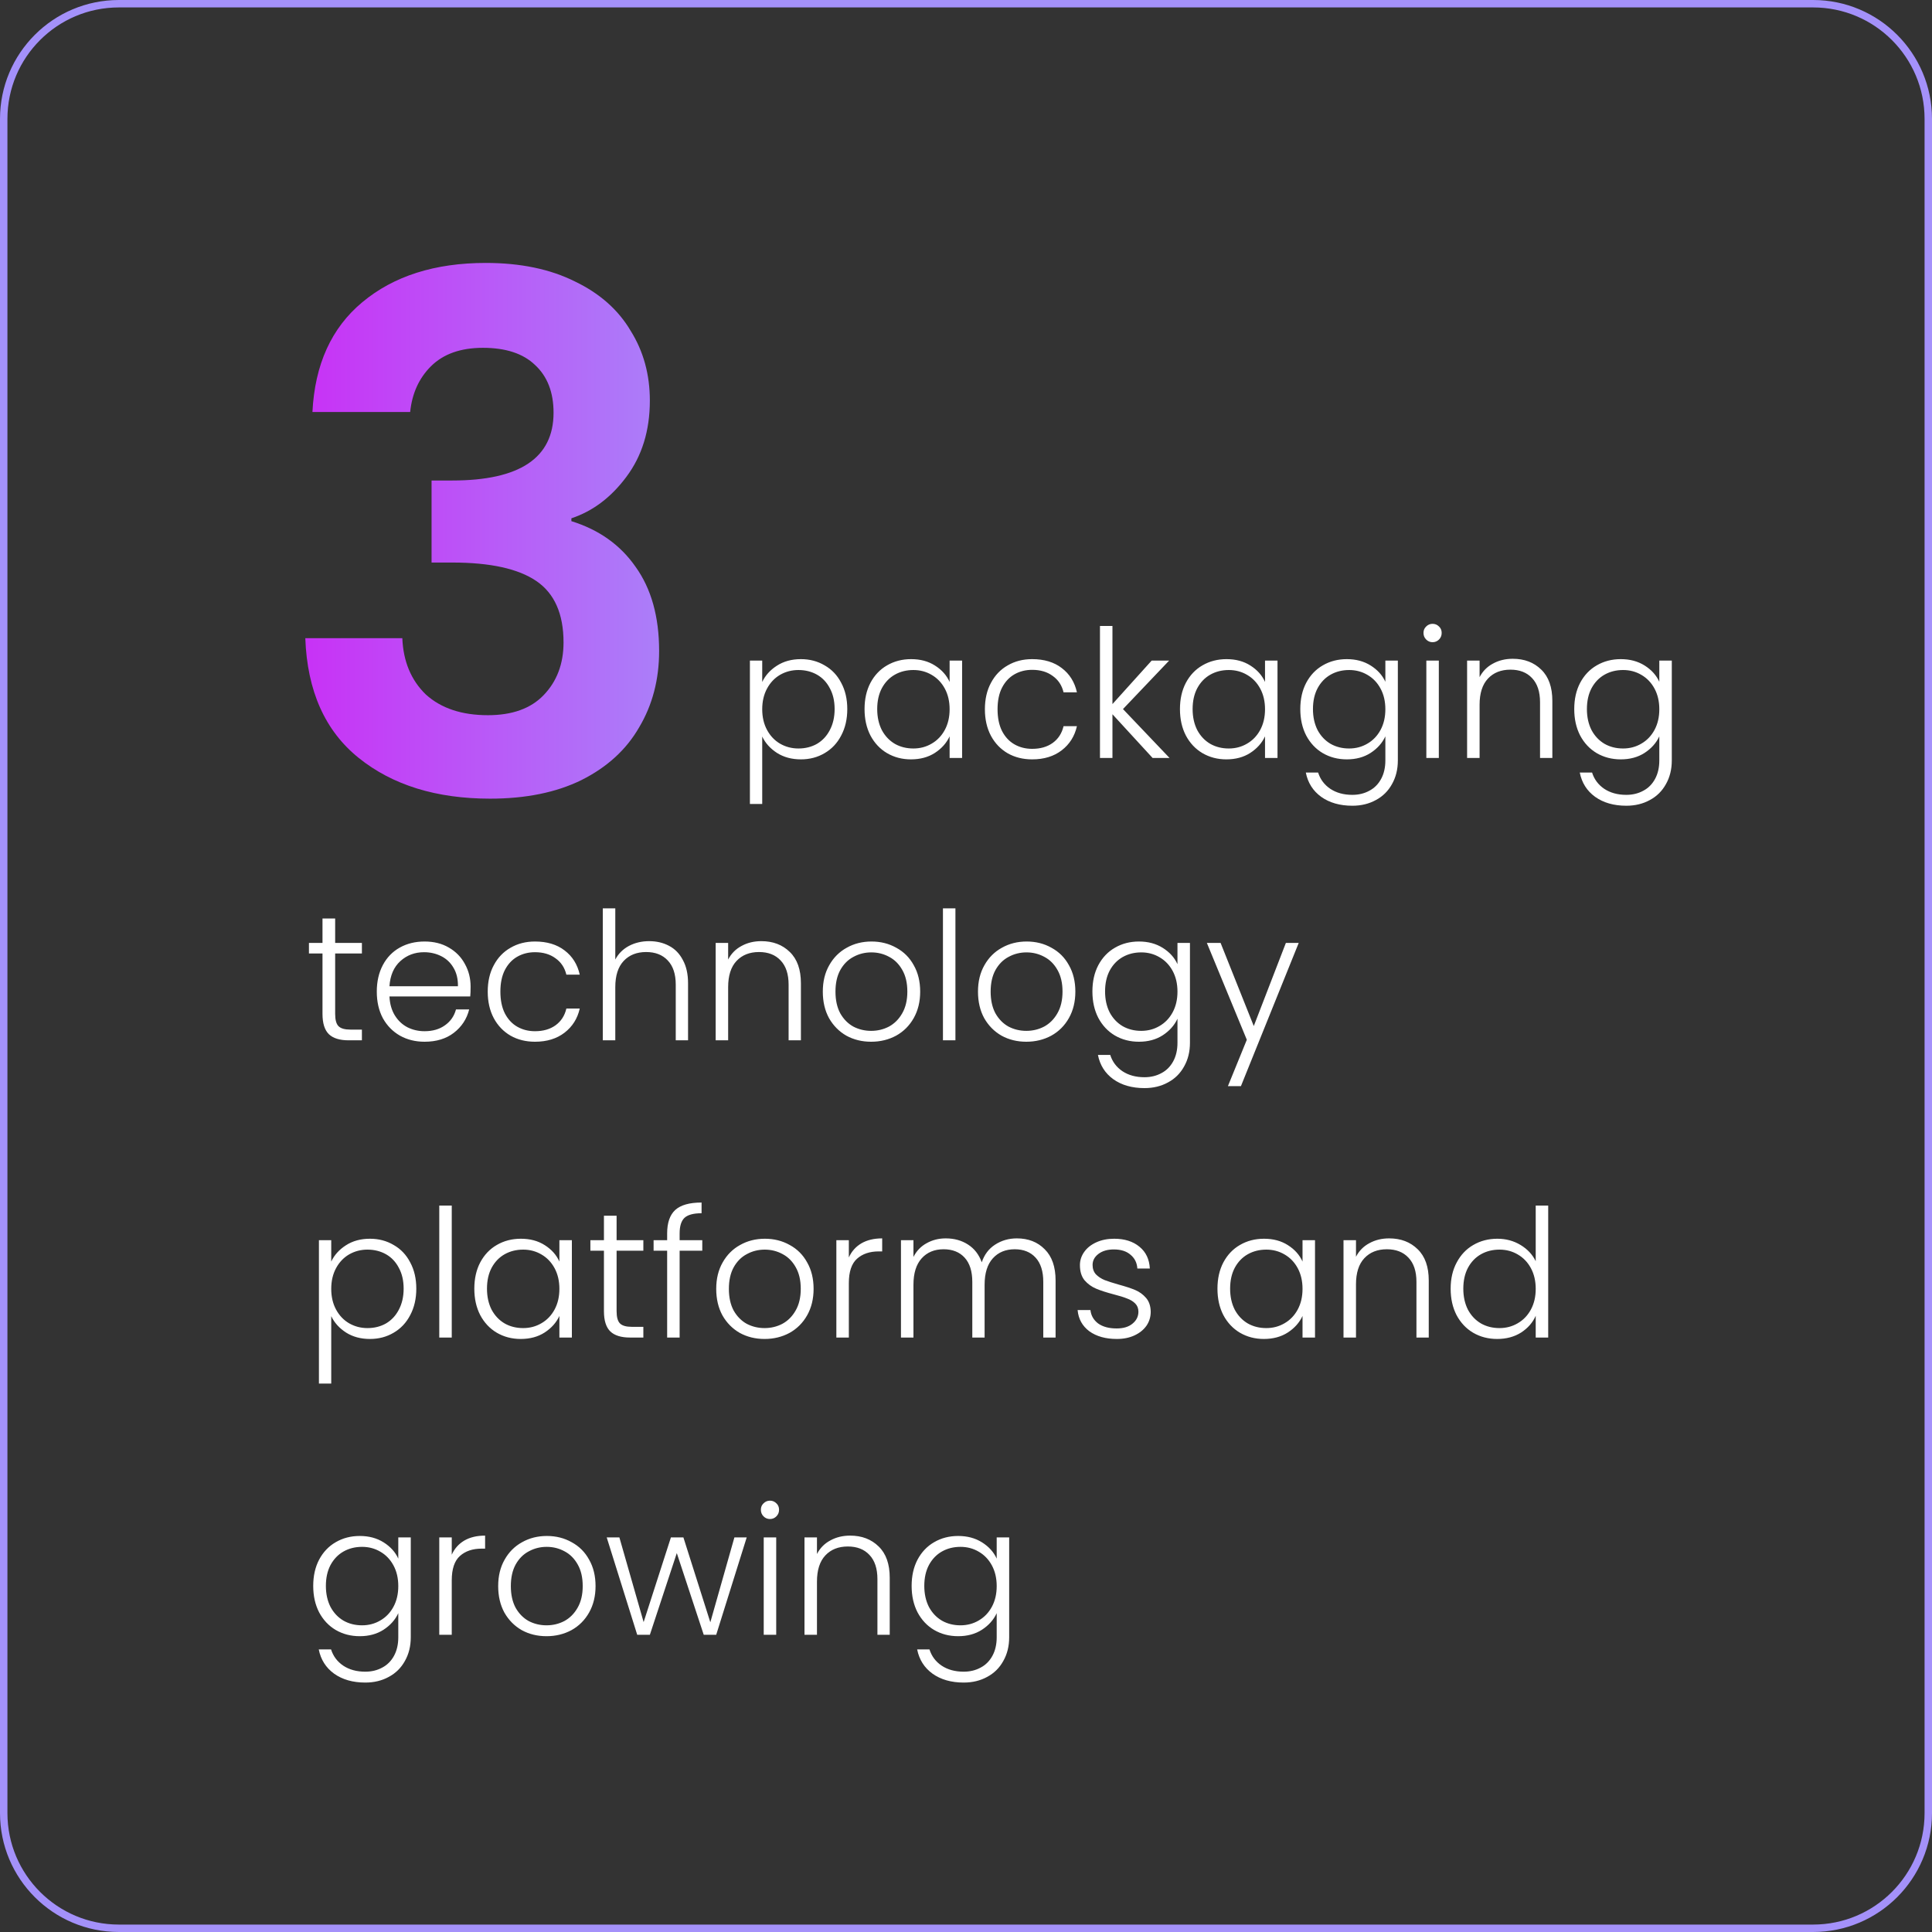 <svg width="260" height="260" viewBox="0 0 260 260" fill="none" xmlns="http://www.w3.org/2000/svg">
<rect x="0" y="0" width="260" height="260" fill="#333333" stroke="none"/>
<path d="M0.5 16C0.5 7.44 7.44 0.5 16 0.5H244C252.56 0.5 259.5 7.44 259.5 16V244C259.5 252.56 252.56 259.5 244 259.5H16C7.44 259.5 0.5 252.56 0.5 244V16Z" stroke="#A491FA"/>
<path d="M45.104 128.312V136.448C45.104 137.248 45.256 137.8 45.56 138.104C45.864 138.408 46.4 138.56 47.168 138.56H48.704V140H46.904C45.72 140 44.84 139.728 44.264 139.184C43.688 138.624 43.4 137.712 43.4 136.448V128.312H41.576V126.896H43.4V123.608H45.104V126.896H48.704V128.312H45.104ZM63.331 132.776C63.331 133.352 63.315 133.792 63.283 134.096H52.411C52.459 135.088 52.699 135.936 53.131 136.64C53.563 137.344 54.131 137.88 54.835 138.248C55.539 138.6 56.307 138.776 57.139 138.776C58.227 138.776 59.139 138.512 59.875 137.984C60.627 137.456 61.123 136.744 61.363 135.848H63.139C62.819 137.128 62.131 138.176 61.075 138.992C60.035 139.792 58.723 140.192 57.139 140.192C55.907 140.192 54.803 139.92 53.827 139.376C52.851 138.816 52.083 138.032 51.523 137.024C50.979 136 50.707 134.808 50.707 133.448C50.707 132.088 50.979 130.896 51.523 129.872C52.067 128.848 52.827 128.064 53.803 127.52C54.779 126.976 55.891 126.704 57.139 126.704C58.387 126.704 59.475 126.976 60.403 127.52C61.347 128.064 62.067 128.8 62.563 129.728C63.075 130.64 63.331 131.656 63.331 132.776ZM61.627 132.728C61.643 131.752 61.443 130.92 61.027 130.232C60.627 129.544 60.075 129.024 59.371 128.672C58.667 128.32 57.899 128.144 57.067 128.144C55.819 128.144 54.755 128.544 53.875 129.344C52.995 130.144 52.507 131.272 52.411 132.728H61.627ZM65.636 133.448C65.636 132.088 65.908 130.904 66.452 129.896C66.996 128.872 67.748 128.088 68.708 127.544C69.668 126.984 70.764 126.704 71.996 126.704C73.612 126.704 74.94 127.104 75.98 127.904C77.036 128.704 77.716 129.792 78.02 131.168H76.22C75.996 130.224 75.508 129.488 74.756 128.96C74.02 128.416 73.1 128.144 71.996 128.144C71.116 128.144 70.324 128.344 69.62 128.744C68.916 129.144 68.356 129.744 67.94 130.544C67.54 131.328 67.34 132.296 67.34 133.448C67.34 134.6 67.54 135.576 67.94 136.376C68.356 137.176 68.916 137.776 69.62 138.176C70.324 138.576 71.116 138.776 71.996 138.776C73.1 138.776 74.02 138.512 74.756 137.984C75.508 137.44 75.996 136.688 76.22 135.728H78.02C77.716 137.072 77.036 138.152 75.98 138.968C74.924 139.784 73.596 140.192 71.996 140.192C70.764 140.192 69.668 139.92 68.708 139.376C67.748 138.816 66.996 138.032 66.452 137.024C65.908 136 65.636 134.808 65.636 133.448ZM87.363 126.656C88.355 126.656 89.243 126.864 90.027 127.28C90.827 127.696 91.451 128.336 91.899 129.2C92.363 130.048 92.595 131.088 92.595 132.32V140H90.939V132.512C90.939 131.088 90.579 130 89.859 129.248C89.155 128.496 88.187 128.12 86.955 128.12C85.691 128.12 84.683 128.52 83.931 129.32C83.179 130.12 82.803 131.296 82.803 132.848V140H81.123V122.24H82.803V129.128C83.219 128.344 83.827 127.736 84.627 127.304C85.443 126.872 86.355 126.656 87.363 126.656ZM102.455 126.656C104.023 126.656 105.303 127.144 106.295 128.12C107.287 129.08 107.783 130.48 107.783 132.32V140H106.127V132.512C106.127 131.088 105.767 130 105.047 129.248C104.343 128.496 103.375 128.12 102.143 128.12C100.879 128.12 99.871 128.52 99.119 129.32C98.367 130.12 97.991 131.296 97.991 132.848V140H96.311V126.896H97.991V129.128C98.407 128.328 99.007 127.72 99.791 127.304C100.575 126.872 101.463 126.656 102.455 126.656ZM117.234 140.192C116.002 140.192 114.89 139.92 113.898 139.376C112.922 138.816 112.146 138.032 111.57 137.024C111.01 136 110.73 134.808 110.73 133.448C110.73 132.088 111.018 130.904 111.594 129.896C112.17 128.872 112.954 128.088 113.946 127.544C114.938 126.984 116.05 126.704 117.282 126.704C118.514 126.704 119.626 126.984 120.618 127.544C121.626 128.088 122.41 128.872 122.97 129.896C123.546 130.904 123.834 132.088 123.834 133.448C123.834 134.792 123.546 135.976 122.97 137C122.394 138.024 121.602 138.816 120.594 139.376C119.586 139.92 118.466 140.192 117.234 140.192ZM117.234 138.728C118.098 138.728 118.898 138.536 119.634 138.152C120.37 137.752 120.962 137.16 121.41 136.376C121.874 135.576 122.106 134.6 122.106 133.448C122.106 132.296 121.882 131.328 121.434 130.544C120.986 129.744 120.394 129.152 119.658 128.768C118.922 128.368 118.122 128.168 117.258 128.168C116.394 128.168 115.594 128.368 114.858 128.768C114.122 129.152 113.53 129.744 113.082 130.544C112.65 131.328 112.434 132.296 112.434 133.448C112.434 134.6 112.65 135.576 113.082 136.376C113.53 137.16 114.114 137.752 114.834 138.152C115.57 138.536 116.37 138.728 117.234 138.728ZM128.577 122.24V140H126.897V122.24H128.577ZM138.117 140.192C136.885 140.192 135.773 139.92 134.781 139.376C133.805 138.816 133.029 138.032 132.453 137.024C131.893 136 131.613 134.808 131.613 133.448C131.613 132.088 131.901 130.904 132.477 129.896C133.053 128.872 133.837 128.088 134.829 127.544C135.821 126.984 136.933 126.704 138.165 126.704C139.397 126.704 140.509 126.984 141.501 127.544C142.509 128.088 143.293 128.872 143.853 129.896C144.429 130.904 144.717 132.088 144.717 133.448C144.717 134.792 144.429 135.976 143.853 137C143.277 138.024 142.485 138.816 141.477 139.376C140.469 139.92 139.349 140.192 138.117 140.192ZM138.117 138.728C138.981 138.728 139.781 138.536 140.517 138.152C141.253 137.752 141.845 137.16 142.293 136.376C142.757 135.576 142.989 134.6 142.989 133.448C142.989 132.296 142.765 131.328 142.317 130.544C141.869 129.744 141.277 129.152 140.541 128.768C139.805 128.368 139.005 128.168 138.141 128.168C137.277 128.168 136.477 128.368 135.741 128.768C135.005 129.152 134.413 129.744 133.965 130.544C133.533 131.328 133.317 132.296 133.317 133.448C133.317 134.6 133.533 135.576 133.965 136.376C134.413 137.16 134.997 137.752 135.717 138.152C136.453 138.536 137.253 138.728 138.117 138.728ZM153.275 126.704C154.507 126.704 155.579 126.992 156.491 127.568C157.403 128.144 158.059 128.872 158.459 129.752V126.896H160.139V140.336C160.139 141.536 159.875 142.6 159.347 143.528C158.835 144.456 158.115 145.168 157.187 145.664C156.259 146.176 155.203 146.432 154.019 146.432C152.339 146.432 150.939 146.032 149.819 145.232C148.715 144.432 148.027 143.344 147.755 141.968H149.411C149.699 142.88 150.243 143.608 151.043 144.152C151.859 144.696 152.851 144.968 154.019 144.968C154.867 144.968 155.627 144.784 156.299 144.416C156.971 144.064 157.499 143.536 157.883 142.832C158.267 142.128 158.459 141.296 158.459 140.336V137.096C158.043 137.992 157.379 138.736 156.467 139.328C155.571 139.904 154.507 140.192 153.275 140.192C152.075 140.192 150.995 139.912 150.035 139.352C149.091 138.792 148.347 138 147.803 136.976C147.275 135.952 147.011 134.768 147.011 133.424C147.011 132.08 147.275 130.904 147.803 129.896C148.347 128.872 149.091 128.088 150.035 127.544C150.995 126.984 152.075 126.704 153.275 126.704ZM158.459 133.448C158.459 132.392 158.243 131.464 157.811 130.664C157.379 129.864 156.787 129.248 156.035 128.816C155.299 128.384 154.483 128.168 153.587 128.168C152.659 128.168 151.827 128.376 151.091 128.792C150.355 129.208 149.771 129.816 149.339 130.616C148.923 131.4 148.715 132.336 148.715 133.424C148.715 134.496 148.923 135.44 149.339 136.256C149.771 137.056 150.355 137.672 151.091 138.104C151.827 138.52 152.659 138.728 153.587 138.728C154.483 138.728 155.299 138.512 156.035 138.08C156.787 137.648 157.379 137.032 157.811 136.232C158.243 135.432 158.459 134.504 158.459 133.448ZM174.775 126.896L166.999 146.168H165.247L167.791 139.928L162.415 126.896H164.263L168.727 138.08L173.047 126.896H174.775ZM44.576 169.776C44.992 168.896 45.648 168.168 46.544 167.592C47.456 167 48.536 166.704 49.784 166.704C50.968 166.704 52.032 166.984 52.976 167.544C53.936 168.088 54.68 168.872 55.208 169.896C55.752 170.904 56.024 172.08 56.024 173.424C56.024 174.768 55.752 175.952 55.208 176.976C54.68 178 53.936 178.792 52.976 179.352C52.032 179.912 50.968 180.192 49.784 180.192C48.552 180.192 47.48 179.904 46.568 179.328C45.656 178.736 44.992 178 44.576 177.12V186.192H42.92V166.896H44.576V169.776ZM54.32 173.424C54.32 172.336 54.104 171.4 53.672 170.616C53.256 169.816 52.68 169.208 51.944 168.792C51.208 168.376 50.376 168.168 49.448 168.168C48.552 168.168 47.728 168.384 46.976 168.816C46.24 169.248 45.656 169.864 45.224 170.664C44.792 171.464 44.576 172.392 44.576 173.448C44.576 174.504 44.792 175.432 45.224 176.232C45.656 177.032 46.24 177.648 46.976 178.08C47.728 178.512 48.552 178.728 49.448 178.728C50.376 178.728 51.208 178.52 51.944 178.104C52.68 177.672 53.256 177.056 53.672 176.256C54.104 175.44 54.32 174.496 54.32 173.424ZM60.795 162.24V180H59.115V162.24H60.795ZM63.832 173.424C63.832 172.08 64.096 170.904 64.624 169.896C65.168 168.872 65.912 168.088 66.856 167.544C67.816 166.984 68.896 166.704 70.096 166.704C71.344 166.704 72.416 166.992 73.312 167.568C74.224 168.144 74.88 168.88 75.28 169.776V166.896H76.96V180H75.28V177.096C74.864 177.992 74.2 178.736 73.288 179.328C72.392 179.904 71.32 180.192 70.072 180.192C68.888 180.192 67.816 179.912 66.856 179.352C65.912 178.792 65.168 178 64.624 176.976C64.096 175.952 63.832 174.768 63.832 173.424ZM75.28 173.448C75.28 172.392 75.064 171.464 74.632 170.664C74.2 169.864 73.608 169.248 72.856 168.816C72.12 168.384 71.304 168.168 70.408 168.168C69.48 168.168 68.648 168.376 67.912 168.792C67.176 169.208 66.592 169.816 66.16 170.616C65.744 171.4 65.536 172.336 65.536 173.424C65.536 174.496 65.744 175.44 66.16 176.256C66.592 177.056 67.176 177.672 67.912 178.104C68.648 178.52 69.48 178.728 70.408 178.728C71.304 178.728 72.12 178.512 72.856 178.08C73.608 177.648 74.2 177.032 74.632 176.232C75.064 175.432 75.28 174.504 75.28 173.448ZM82.979 168.312V176.448C82.979 177.248 83.131 177.8 83.435 178.104C83.739 178.408 84.275 178.56 85.043 178.56H86.579V180H84.779C83.595 180 82.715 179.728 82.139 179.184C81.563 178.624 81.275 177.712 81.275 176.448V168.312H79.451V166.896H81.275V163.608H82.979V166.896H86.579V168.312H82.979ZM94.51 168.312H91.462V180H89.782V168.312H87.958V166.896H89.782V165.984C89.782 164.56 90.142 163.512 90.862 162.84C91.598 162.168 92.782 161.832 94.414 161.832V163.272C93.326 163.272 92.558 163.48 92.11 163.896C91.678 164.312 91.462 165.008 91.462 165.984V166.896H94.51V168.312ZM102.89 180.192C101.658 180.192 100.546 179.92 99.554 179.376C98.578 178.816 97.802 178.032 97.226 177.024C96.666 176 96.386 174.808 96.386 173.448C96.386 172.088 96.674 170.904 97.25 169.896C97.826 168.872 98.61 168.088 99.602 167.544C100.594 166.984 101.706 166.704 102.938 166.704C104.17 166.704 105.282 166.984 106.274 167.544C107.282 168.088 108.066 168.872 108.626 169.896C109.202 170.904 109.49 172.088 109.49 173.448C109.49 174.792 109.202 175.976 108.626 177C108.05 178.024 107.258 178.816 106.25 179.376C105.242 179.92 104.122 180.192 102.89 180.192ZM102.89 178.728C103.754 178.728 104.554 178.536 105.29 178.152C106.026 177.752 106.618 177.16 107.066 176.376C107.53 175.576 107.762 174.6 107.762 173.448C107.762 172.296 107.538 171.328 107.09 170.544C106.642 169.744 106.05 169.152 105.314 168.768C104.578 168.368 103.778 168.168 102.914 168.168C102.05 168.168 101.25 168.368 100.514 168.768C99.778 169.152 99.186 169.744 98.738 170.544C98.306 171.328 98.09 172.296 98.09 173.448C98.09 174.6 98.306 175.576 98.738 176.376C99.186 177.16 99.77 177.752 100.49 178.152C101.226 178.536 102.026 178.728 102.89 178.728ZM114.233 169.224C114.601 168.408 115.161 167.776 115.913 167.328C116.681 166.88 117.617 166.656 118.721 166.656V168.408H118.265C117.049 168.408 116.073 168.736 115.337 169.392C114.601 170.048 114.233 171.144 114.233 172.68V180H112.553V166.896H114.233V169.224ZM136.848 166.656C138.384 166.656 139.632 167.144 140.592 168.12C141.568 169.08 142.056 170.48 142.056 172.32V180H140.4V172.512C140.4 171.088 140.056 170 139.368 169.248C138.68 168.496 137.744 168.12 136.56 168.12C135.328 168.12 134.344 168.528 133.608 169.344C132.872 170.16 132.504 171.344 132.504 172.896V180H130.848V172.512C130.848 171.088 130.504 170 129.816 169.248C129.128 168.496 128.184 168.12 126.984 168.12C125.752 168.12 124.768 168.528 124.032 169.344C123.296 170.16 122.928 171.344 122.928 172.896V180H121.248V166.896H122.928V169.152C123.344 168.336 123.936 167.72 124.704 167.304C125.472 166.872 126.328 166.656 127.272 166.656C128.408 166.656 129.4 166.928 130.248 167.472C131.112 168.016 131.736 168.816 132.12 169.872C132.472 168.832 133.072 168.04 133.92 167.496C134.784 166.936 135.76 166.656 136.848 166.656ZM150.299 180.192C148.795 180.192 147.563 179.848 146.603 179.16C145.659 178.456 145.131 177.504 145.019 176.304H146.747C146.827 177.04 147.171 177.64 147.779 178.104C148.403 178.552 149.235 178.776 150.275 178.776C151.187 178.776 151.899 178.56 152.411 178.128C152.939 177.696 153.203 177.16 153.203 176.52C153.203 176.072 153.059 175.704 152.771 175.416C152.483 175.128 152.115 174.904 151.667 174.744C151.235 174.568 150.643 174.384 149.891 174.192C148.915 173.936 148.123 173.68 147.515 173.424C146.907 173.168 146.387 172.792 145.955 172.296C145.539 171.784 145.331 171.104 145.331 170.256C145.331 169.616 145.523 169.024 145.907 168.48C146.291 167.936 146.835 167.504 147.539 167.184C148.243 166.864 149.043 166.704 149.939 166.704C151.347 166.704 152.483 167.064 153.347 167.784C154.211 168.488 154.675 169.464 154.739 170.712H153.059C153.011 169.944 152.707 169.328 152.147 168.864C151.603 168.384 150.851 168.144 149.891 168.144C149.043 168.144 148.355 168.344 147.827 168.744C147.299 169.144 147.035 169.64 147.035 170.232C147.035 170.744 147.187 171.168 147.491 171.504C147.811 171.824 148.203 172.08 148.667 172.272C149.131 172.448 149.755 172.648 150.539 172.872C151.483 173.128 152.235 173.376 152.795 173.616C153.355 173.856 153.835 174.208 154.235 174.672C154.635 175.136 154.843 175.752 154.859 176.52C154.859 177.224 154.667 177.856 154.283 178.416C153.899 178.96 153.363 179.392 152.675 179.712C151.987 180.032 151.195 180.192 150.299 180.192ZM163.84 173.424C163.84 172.08 164.104 170.904 164.632 169.896C165.176 168.872 165.92 168.088 166.864 167.544C167.824 166.984 168.904 166.704 170.104 166.704C171.352 166.704 172.424 166.992 173.32 167.568C174.232 168.144 174.888 168.88 175.288 169.776V166.896H176.968V180H175.288V177.096C174.872 177.992 174.208 178.736 173.296 179.328C172.4 179.904 171.328 180.192 170.08 180.192C168.896 180.192 167.824 179.912 166.864 179.352C165.92 178.792 165.176 178 164.632 176.976C164.104 175.952 163.84 174.768 163.84 173.424ZM175.288 173.448C175.288 172.392 175.072 171.464 174.64 170.664C174.208 169.864 173.616 169.248 172.864 168.816C172.128 168.384 171.312 168.168 170.416 168.168C169.488 168.168 168.656 168.376 167.92 168.792C167.184 169.208 166.6 169.816 166.168 170.616C165.752 171.4 165.544 172.336 165.544 173.424C165.544 174.496 165.752 175.44 166.168 176.256C166.6 177.056 167.184 177.672 167.92 178.104C168.656 178.52 169.488 178.728 170.416 178.728C171.312 178.728 172.128 178.512 172.864 178.08C173.616 177.648 174.208 177.032 174.64 176.232C175.072 175.432 175.288 174.504 175.288 173.448ZM186.947 166.656C188.515 166.656 189.795 167.144 190.787 168.12C191.779 169.08 192.275 170.48 192.275 172.32V180H190.619V172.512C190.619 171.088 190.259 170 189.539 169.248C188.835 168.496 187.867 168.12 186.635 168.12C185.371 168.12 184.363 168.52 183.611 169.32C182.859 170.12 182.483 171.296 182.483 172.848V180H180.803V166.896H182.483V169.128C182.899 168.328 183.499 167.72 184.283 167.304C185.067 166.872 185.955 166.656 186.947 166.656ZM195.222 173.424C195.222 172.08 195.494 170.904 196.038 169.896C196.582 168.872 197.326 168.088 198.27 167.544C199.23 166.984 200.31 166.704 201.51 166.704C202.662 166.704 203.702 166.984 204.63 167.544C205.558 168.104 206.238 168.832 206.67 169.728V162.24H208.35V180H206.67V177.072C206.27 177.984 205.614 178.736 204.702 179.328C203.79 179.904 202.718 180.192 201.486 180.192C200.286 180.192 199.206 179.912 198.246 179.352C197.302 178.792 196.558 178 196.014 176.976C195.486 175.952 195.222 174.768 195.222 173.424ZM206.67 173.448C206.67 172.392 206.454 171.464 206.022 170.664C205.59 169.864 204.998 169.248 204.246 168.816C203.51 168.384 202.694 168.168 201.798 168.168C200.87 168.168 200.038 168.376 199.302 168.792C198.566 169.208 197.982 169.816 197.55 170.616C197.134 171.4 196.926 172.336 196.926 173.424C196.926 174.496 197.134 175.44 197.55 176.256C197.982 177.056 198.566 177.672 199.302 178.104C200.038 178.52 200.87 178.728 201.798 178.728C202.694 178.728 203.51 178.512 204.246 178.08C204.998 177.648 205.59 177.032 206.022 176.232C206.454 175.432 206.67 174.504 206.67 173.448ZM48.416 206.704C49.648 206.704 50.72 206.992 51.632 207.568C52.544 208.144 53.2 208.872 53.6 209.752V206.896H55.28V220.336C55.28 221.536 55.016 222.6 54.488 223.528C53.976 224.456 53.256 225.168 52.328 225.664C51.4 226.176 50.344 226.432 49.16 226.432C47.48 226.432 46.08 226.032 44.96 225.232C43.856 224.432 43.168 223.344 42.896 221.968H44.552C44.84 222.88 45.384 223.608 46.184 224.152C47 224.696 47.992 224.968 49.16 224.968C50.008 224.968 50.768 224.784 51.44 224.416C52.112 224.064 52.64 223.536 53.024 222.832C53.408 222.128 53.6 221.296 53.6 220.336V217.096C53.184 217.992 52.52 218.736 51.608 219.328C50.712 219.904 49.648 220.192 48.416 220.192C47.216 220.192 46.136 219.912 45.176 219.352C44.232 218.792 43.488 218 42.944 216.976C42.416 215.952 42.152 214.768 42.152 213.424C42.152 212.08 42.416 210.904 42.944 209.896C43.488 208.872 44.232 208.088 45.176 207.544C46.136 206.984 47.216 206.704 48.416 206.704ZM53.6 213.448C53.6 212.392 53.384 211.464 52.952 210.664C52.52 209.864 51.928 209.248 51.176 208.816C50.44 208.384 49.624 208.168 48.728 208.168C47.8 208.168 46.968 208.376 46.232 208.792C45.496 209.208 44.912 209.816 44.48 210.616C44.064 211.4 43.856 212.336 43.856 213.424C43.856 214.496 44.064 215.44 44.48 216.256C44.912 217.056 45.496 217.672 46.232 218.104C46.968 218.52 47.8 218.728 48.728 218.728C49.624 218.728 50.44 218.512 51.176 218.08C51.928 217.648 52.52 217.032 52.952 216.232C53.384 215.432 53.6 214.504 53.6 213.448ZM60.795 209.224C61.163 208.408 61.723 207.776 62.475 207.328C63.243 206.88 64.179 206.656 65.283 206.656V208.408H64.827C63.611 208.408 62.635 208.736 61.899 209.392C61.163 210.048 60.795 211.144 60.795 212.68V220H59.115V206.896H60.795V209.224ZM73.547 220.192C72.315 220.192 71.203 219.92 70.211 219.376C69.235 218.816 68.459 218.032 67.883 217.024C67.323 216 67.043 214.808 67.043 213.448C67.043 212.088 67.331 210.904 67.907 209.896C68.483 208.872 69.267 208.088 70.259 207.544C71.251 206.984 72.363 206.704 73.595 206.704C74.827 206.704 75.939 206.984 76.931 207.544C77.939 208.088 78.723 208.872 79.283 209.896C79.859 210.904 80.147 212.088 80.147 213.448C80.147 214.792 79.859 215.976 79.283 217C78.707 218.024 77.915 218.816 76.907 219.376C75.899 219.92 74.779 220.192 73.547 220.192ZM73.547 218.728C74.411 218.728 75.211 218.536 75.947 218.152C76.683 217.752 77.275 217.16 77.723 216.376C78.187 215.576 78.419 214.6 78.419 213.448C78.419 212.296 78.195 211.328 77.747 210.544C77.299 209.744 76.707 209.152 75.971 208.768C75.235 208.368 74.435 208.168 73.571 208.168C72.707 208.168 71.907 208.368 71.171 208.768C70.435 209.152 69.843 209.744 69.395 210.544C68.963 211.328 68.747 212.296 68.747 213.448C68.747 214.6 68.963 215.576 69.395 216.376C69.843 217.16 70.427 217.752 71.147 218.152C71.883 218.536 72.683 218.728 73.547 218.728ZM100.489 206.896L96.385 220H94.705L91.081 209.008L87.457 220H85.753L81.649 206.896H83.353L86.617 218.296L90.289 206.896H91.969L95.593 218.32L98.833 206.896H100.489ZM103.619 204.424C103.283 204.424 102.995 204.304 102.755 204.064C102.515 203.824 102.395 203.528 102.395 203.176C102.395 202.824 102.515 202.536 102.755 202.312C102.995 202.072 103.283 201.952 103.619 201.952C103.955 201.952 104.243 202.072 104.483 202.312C104.723 202.536 104.843 202.824 104.843 203.176C104.843 203.528 104.723 203.824 104.483 204.064C104.243 204.304 103.955 204.424 103.619 204.424ZM104.459 206.896V220H102.779V206.896H104.459ZM114.408 206.656C115.976 206.656 117.256 207.144 118.248 208.12C119.24 209.08 119.736 210.48 119.736 212.32V220H118.08V212.512C118.08 211.088 117.72 210 117 209.248C116.296 208.496 115.328 208.12 114.096 208.12C112.832 208.12 111.824 208.52 111.072 209.32C110.32 210.12 109.944 211.296 109.944 212.848V220H108.264V206.896H109.944V209.128C110.36 208.328 110.96 207.72 111.744 207.304C112.528 206.872 113.416 206.656 114.408 206.656ZM128.947 206.704C130.179 206.704 131.251 206.992 132.163 207.568C133.075 208.144 133.731 208.872 134.131 209.752V206.896H135.811V220.336C135.811 221.536 135.547 222.6 135.019 223.528C134.507 224.456 133.787 225.168 132.859 225.664C131.931 226.176 130.875 226.432 129.691 226.432C128.011 226.432 126.611 226.032 125.491 225.232C124.387 224.432 123.699 223.344 123.427 221.968H125.083C125.371 222.88 125.915 223.608 126.715 224.152C127.531 224.696 128.523 224.968 129.691 224.968C130.539 224.968 131.299 224.784 131.971 224.416C132.643 224.064 133.171 223.536 133.555 222.832C133.939 222.128 134.131 221.296 134.131 220.336V217.096C133.715 217.992 133.051 218.736 132.139 219.328C131.243 219.904 130.179 220.192 128.947 220.192C127.747 220.192 126.667 219.912 125.707 219.352C124.763 218.792 124.019 218 123.475 216.976C122.947 215.952 122.683 214.768 122.683 213.424C122.683 212.08 122.947 210.904 123.475 209.896C124.019 208.872 124.763 208.088 125.707 207.544C126.667 206.984 127.747 206.704 128.947 206.704ZM134.131 213.448C134.131 212.392 133.915 211.464 133.483 210.664C133.051 209.864 132.459 209.248 131.707 208.816C130.971 208.384 130.155 208.168 129.259 208.168C128.331 208.168 127.499 208.376 126.763 208.792C126.027 209.208 125.443 209.816 125.011 210.616C124.595 211.4 124.387 212.336 124.387 213.424C124.387 214.496 124.595 215.44 125.011 216.256C125.443 217.056 126.027 217.672 126.763 218.104C127.499 218.52 128.331 218.728 129.259 218.728C130.155 218.728 130.971 218.512 131.707 218.08C132.459 217.648 133.051 217.032 133.483 216.232C133.915 215.432 134.131 214.504 134.131 213.448Z" fill="white"/>
<path d="M42.046 55.448C42.366 49.048 44.606 44.12 48.766 40.664C52.99 37.144 58.526 35.384 65.374 35.384C70.046 35.384 74.046 36.216 77.374 37.88C80.702 39.48 83.198 41.688 84.862 44.504C86.59 47.256 87.454 50.392 87.454 53.912C87.454 57.944 86.398 61.368 84.286 64.184C82.238 66.936 79.774 68.792 76.894 69.752V70.136C80.606 71.288 83.486 73.336 85.534 76.28C87.646 79.224 88.702 83 88.702 87.608C88.702 91.448 87.806 94.872 86.014 97.88C84.286 100.888 81.694 103.256 78.238 104.984C74.846 106.648 70.75 107.48 65.95 107.48C58.718 107.48 52.83 105.656 48.286 102.008C43.742 98.36 41.342 92.984 41.086 85.88H54.142C54.27 89.016 55.326 91.544 57.31 93.464C59.358 95.32 62.142 96.248 65.662 96.248C68.926 96.248 71.422 95.352 73.15 93.56C74.942 91.704 75.838 89.336 75.838 86.456C75.838 82.616 74.622 79.864 72.19 78.2C69.758 76.536 65.982 75.704 60.862 75.704H58.078V64.664H60.862C69.95 64.664 74.494 61.624 74.494 55.544C74.494 52.792 73.662 50.648 71.998 49.112C70.398 47.576 68.062 46.808 64.99 46.808C61.982 46.808 59.646 47.64 57.982 49.304C56.382 50.904 55.454 52.952 55.198 55.448H42.046Z" fill="url(#paint0_linear_9795_10368)"/>
<path d="M102.576 91.776C102.992 90.896 103.648 90.168 104.544 89.592C105.456 89 106.536 88.704 107.784 88.704C108.968 88.704 110.032 88.984 110.976 89.544C111.936 90.088 112.68 90.872 113.208 91.896C113.752 92.904 114.024 94.08 114.024 95.424C114.024 96.768 113.752 97.952 113.208 98.976C112.68 100 111.936 100.792 110.976 101.352C110.032 101.912 108.968 102.192 107.784 102.192C106.552 102.192 105.48 101.904 104.568 101.328C103.656 100.736 102.992 100 102.576 99.12V108.192H100.92V88.896H102.576V91.776ZM112.32 95.424C112.32 94.336 112.104 93.4 111.672 92.616C111.256 91.816 110.68 91.208 109.944 90.792C109.208 90.376 108.376 90.168 107.448 90.168C106.552 90.168 105.728 90.384 104.976 90.816C104.24 91.248 103.656 91.864 103.224 92.664C102.792 93.464 102.576 94.392 102.576 95.448C102.576 96.504 102.792 97.432 103.224 98.232C103.656 99.032 104.24 99.648 104.976 100.08C105.728 100.512 106.552 100.728 107.448 100.728C108.376 100.728 109.208 100.52 109.944 100.104C110.68 99.672 111.256 99.056 111.672 98.256C112.104 97.44 112.32 96.496 112.32 95.424ZM116.347 95.424C116.347 94.08 116.611 92.904 117.139 91.896C117.683 90.872 118.427 90.088 119.371 89.544C120.331 88.984 121.411 88.704 122.611 88.704C123.859 88.704 124.931 88.992 125.827 89.568C126.739 90.144 127.395 90.88 127.795 91.776V88.896H129.475V102H127.795V99.096C127.379 99.992 126.715 100.736 125.803 101.328C124.907 101.904 123.835 102.192 122.587 102.192C121.403 102.192 120.331 101.912 119.371 101.352C118.427 100.792 117.683 100 117.139 98.976C116.611 97.952 116.347 96.768 116.347 95.424ZM127.795 95.448C127.795 94.392 127.579 93.464 127.147 92.664C126.715 91.864 126.123 91.248 125.371 90.816C124.635 90.384 123.819 90.168 122.923 90.168C121.995 90.168 121.163 90.376 120.427 90.792C119.691 91.208 119.107 91.816 118.675 92.616C118.259 93.4 118.051 94.336 118.051 95.424C118.051 96.496 118.259 97.44 118.675 98.256C119.107 99.056 119.691 99.672 120.427 100.104C121.163 100.52 121.995 100.728 122.923 100.728C123.819 100.728 124.635 100.512 125.371 100.08C126.123 99.648 126.715 99.032 127.147 98.232C127.579 97.432 127.795 96.504 127.795 95.448ZM132.543 95.448C132.543 94.088 132.815 92.904 133.359 91.896C133.903 90.872 134.655 90.088 135.615 89.544C136.575 88.984 137.671 88.704 138.903 88.704C140.519 88.704 141.847 89.104 142.887 89.904C143.943 90.704 144.623 91.792 144.927 93.168H143.127C142.903 92.224 142.415 91.488 141.663 90.96C140.927 90.416 140.007 90.144 138.903 90.144C138.023 90.144 137.231 90.344 136.527 90.744C135.823 91.144 135.263 91.744 134.847 92.544C134.447 93.328 134.247 94.296 134.247 95.448C134.247 96.6 134.447 97.576 134.847 98.376C135.263 99.176 135.823 99.776 136.527 100.176C137.231 100.576 138.023 100.776 138.903 100.776C140.007 100.776 140.927 100.512 141.663 99.984C142.415 99.44 142.903 98.688 143.127 97.728H144.927C144.623 99.072 143.943 100.152 142.887 100.968C141.831 101.784 140.503 102.192 138.903 102.192C137.671 102.192 136.575 101.92 135.615 101.376C134.655 100.816 133.903 100.032 133.359 99.024C132.815 98 132.543 96.808 132.543 95.448ZM155.109 102L149.709 96.12V102H148.029V84.24H149.709V94.752L154.989 88.896H157.341L151.125 95.424L157.389 102H155.109ZM158.793 95.424C158.793 94.08 159.057 92.904 159.585 91.896C160.129 90.872 160.873 90.088 161.817 89.544C162.777 88.984 163.857 88.704 165.057 88.704C166.305 88.704 167.377 88.992 168.273 89.568C169.185 90.144 169.841 90.88 170.241 91.776V88.896H171.921V102H170.241V99.096C169.825 99.992 169.161 100.736 168.249 101.328C167.353 101.904 166.281 102.192 165.033 102.192C163.849 102.192 162.777 101.912 161.817 101.352C160.873 100.792 160.129 100 159.585 98.976C159.057 97.952 158.793 96.768 158.793 95.424ZM170.241 95.448C170.241 94.392 170.025 93.464 169.593 92.664C169.161 91.864 168.569 91.248 167.817 90.816C167.081 90.384 166.265 90.168 165.369 90.168C164.441 90.168 163.609 90.376 162.873 90.792C162.137 91.208 161.553 91.816 161.121 92.616C160.705 93.4 160.497 94.336 160.497 95.424C160.497 96.496 160.705 97.44 161.121 98.256C161.553 99.056 162.137 99.672 162.873 100.104C163.609 100.52 164.441 100.728 165.369 100.728C166.265 100.728 167.081 100.512 167.817 100.08C168.569 99.648 169.161 99.032 169.593 98.232C170.025 97.432 170.241 96.504 170.241 95.448ZM181.252 88.704C182.484 88.704 183.556 88.992 184.468 89.568C185.38 90.144 186.036 90.872 186.436 91.752V88.896H188.116V102.336C188.116 103.536 187.852 104.6 187.324 105.528C186.812 106.456 186.092 107.168 185.164 107.664C184.236 108.176 183.18 108.432 181.996 108.432C180.316 108.432 178.916 108.032 177.796 107.232C176.692 106.432 176.004 105.344 175.732 103.968H177.388C177.676 104.88 178.22 105.608 179.02 106.152C179.836 106.696 180.828 106.968 181.996 106.968C182.844 106.968 183.604 106.784 184.276 106.416C184.948 106.064 185.476 105.536 185.86 104.832C186.244 104.128 186.436 103.296 186.436 102.336V99.096C186.02 99.992 185.356 100.736 184.444 101.328C183.548 101.904 182.484 102.192 181.252 102.192C180.052 102.192 178.972 101.912 178.012 101.352C177.068 100.792 176.324 100 175.78 98.976C175.252 97.952 174.988 96.768 174.988 95.424C174.988 94.08 175.252 92.904 175.78 91.896C176.324 90.872 177.068 90.088 178.012 89.544C178.972 88.984 180.052 88.704 181.252 88.704ZM186.436 95.448C186.436 94.392 186.22 93.464 185.788 92.664C185.356 91.864 184.764 91.248 184.012 90.816C183.276 90.384 182.46 90.168 181.564 90.168C180.636 90.168 179.804 90.376 179.068 90.792C178.332 91.208 177.748 91.816 177.316 92.616C176.9 93.4 176.692 94.336 176.692 95.424C176.692 96.496 176.9 97.44 177.316 98.256C177.748 99.056 178.332 99.672 179.068 100.104C179.804 100.52 180.636 100.728 181.564 100.728C182.46 100.728 183.276 100.512 184.012 100.08C184.764 99.648 185.356 99.032 185.788 98.232C186.22 97.432 186.436 96.504 186.436 95.448ZM192.791 86.424C192.455 86.424 192.167 86.304 191.927 86.064C191.687 85.824 191.567 85.528 191.567 85.176C191.567 84.824 191.687 84.536 191.927 84.312C192.167 84.072 192.455 83.952 192.791 83.952C193.127 83.952 193.415 84.072 193.655 84.312C193.895 84.536 194.015 84.824 194.015 85.176C194.015 85.528 193.895 85.824 193.655 86.064C193.415 86.304 193.127 86.424 192.791 86.424ZM193.631 88.896V102H191.951V88.896H193.631ZM203.58 88.656C205.148 88.656 206.428 89.144 207.42 90.12C208.412 91.08 208.908 92.48 208.908 94.32V102H207.252V94.512C207.252 93.088 206.892 92 206.172 91.248C205.468 90.496 204.5 90.12 203.268 90.12C202.004 90.12 200.996 90.52 200.244 91.32C199.492 92.12 199.116 93.296 199.116 94.848V102H197.436V88.896H199.116V91.128C199.532 90.328 200.132 89.72 200.916 89.304C201.7 88.872 202.588 88.656 203.58 88.656ZM218.119 88.704C219.351 88.704 220.423 88.992 221.335 89.568C222.247 90.144 222.903 90.872 223.303 91.752V88.896H224.983V102.336C224.983 103.536 224.719 104.6 224.191 105.528C223.679 106.456 222.959 107.168 222.031 107.664C221.103 108.176 220.047 108.432 218.863 108.432C217.183 108.432 215.783 108.032 214.663 107.232C213.559 106.432 212.871 105.344 212.599 103.968H214.255C214.543 104.88 215.087 105.608 215.887 106.152C216.703 106.696 217.695 106.968 218.863 106.968C219.711 106.968 220.471 106.784 221.143 106.416C221.815 106.064 222.343 105.536 222.727 104.832C223.111 104.128 223.303 103.296 223.303 102.336V99.096C222.887 99.992 222.223 100.736 221.311 101.328C220.415 101.904 219.351 102.192 218.119 102.192C216.919 102.192 215.839 101.912 214.879 101.352C213.935 100.792 213.191 100 212.647 98.976C212.119 97.952 211.855 96.768 211.855 95.424C211.855 94.08 212.119 92.904 212.647 91.896C213.191 90.872 213.935 90.088 214.879 89.544C215.839 88.984 216.919 88.704 218.119 88.704ZM223.303 95.448C223.303 94.392 223.087 93.464 222.655 92.664C222.223 91.864 221.631 91.248 220.879 90.816C220.143 90.384 219.327 90.168 218.431 90.168C217.503 90.168 216.671 90.376 215.935 90.792C215.199 91.208 214.615 91.816 214.183 92.616C213.767 93.4 213.559 94.336 213.559 95.424C213.559 96.496 213.767 97.44 214.183 98.256C214.615 99.056 215.199 99.672 215.935 100.104C216.671 100.52 217.503 100.728 218.431 100.728C219.327 100.728 220.143 100.512 220.879 100.08C221.631 99.648 222.223 99.032 222.655 98.232C223.087 97.432 223.303 96.504 223.303 95.448Z" fill="white"/>
<defs>
<linearGradient id="paint0_linear_9795_10368" x1="104" y1="70.5" x2="27" y2="70.5" gradientUnits="userSpaceOnUse">
<stop offset="0.045" stop-color="#A491FA"/>
<stop offset="0.97" stop-color="#CF1FF5"/>
</linearGradient>
</defs>
</svg>
